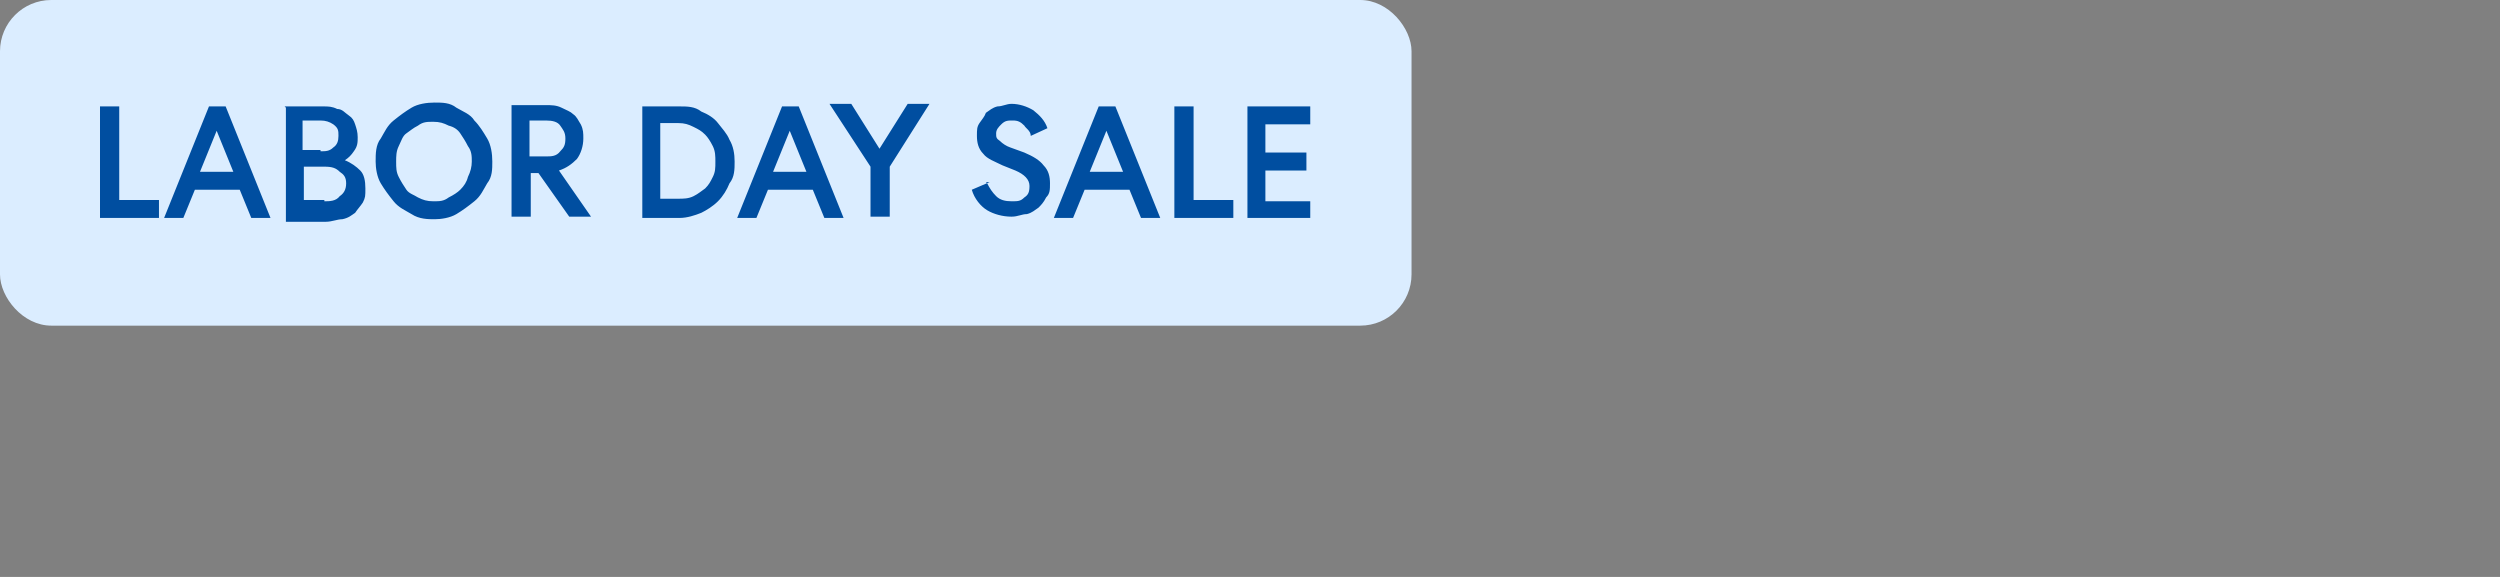 <?xml version="1.0" encoding="UTF-8"?>
<svg id="Layer_1" xmlns="http://www.w3.org/2000/svg" version="1.1" viewBox="0 0 195 45">
  <rect x="0" y="0" width="195" height="45" fill="#808080" stroke="none"/>
  <!-- Generator: Adobe Illustrator 29.3.1, SVG Export Plug-In . SVG Version: 2.1.0 Build 151)  -->
  <defs>
    <style>
      .st0 {
        fill: #004ea0;
      }

      .st1 {
        fill: #dbedff;
      }
    </style>
  </defs>
  <rect class="st1" width="110.1" height="25.4" rx="4" ry="4"/>
  <path class="st0" d="M9.3,8.3v7.3h3.1v1.4h-4.6v-8.7h1.5ZM17.6,8.3l3.5,8.7h-1.5l-.9-2.2h-3.5l-.9,2.2h-1.5l3.5-8.7h1.4ZM15.7,13.4h2.5l-1.3-3.2-1.3,3.2ZM22.2,8.3h3c.4,0,.7,0,1.1.2.4,0,.6.3.9.5s.4.4.5.7.2.6.2,1,0,.7-.3,1.1c-.2.3-.4.5-.7.7.5.2.9.5,1.2.8s.4.8.4,1.4,0,.7-.2,1.1c-.2.3-.4.5-.6.8-.3.2-.5.4-1,.5-.4,0-.8.2-1.3.2h-3.1v-8.9ZM25.3,15.7c.4,0,.9,0,1.2-.4.3-.2.5-.5.5-1s-.2-.7-.5-.9c-.3-.3-.6-.4-1.2-.4h-1.6v2.6h1.6ZM25,11.8c.4,0,.7,0,1-.3.3-.2.4-.5.4-.9s0-.6-.4-.9c-.3-.2-.6-.3-1-.3h-1.4v2.3h1.4ZM29.3,12.6c0-.6,0-1.3.4-1.8.3-.5.5-1,1-1.4s.9-.7,1.4-1,1.2-.4,1.8-.4,1.2,0,1.7.4c.5.3,1.1.5,1.4,1,.4.4.7.9,1,1.4s.4,1.2.4,1.8,0,1.2-.4,1.7c-.3.5-.5,1-1,1.4s-.9.7-1.4,1c-.5.3-1.2.4-1.7.4s-1.2,0-1.8-.4c-.5-.3-1-.5-1.4-1s-.7-.9-1-1.4-.4-1.2-.4-1.7ZM30.9,12.6c0,.5,0,.8.2,1.2.2.4.4.7.6,1s.6.4.9.6c.4.2.7.3,1.2.3s.8,0,1.2-.3c.4-.2.7-.4.9-.6.3-.3.5-.6.6-1,.2-.4.3-.8.3-1.2s0-.8-.3-1.2c-.2-.4-.4-.7-.6-1s-.5-.5-.9-.6c-.4-.2-.7-.3-1.2-.3s-.8,0-1.2.3c-.4.2-.6.4-.9.6s-.4.6-.6,1c-.2.4-.2.8-.2,1.2ZM41.3,16.9h-1.4v-8.7h2.7c.4,0,.8,0,1.2.2s.7.3.9.5c.3.2.4.5.6.8.2.4.2.7.2,1.1,0,.6-.2,1.2-.5,1.6-.4.4-.8.7-1.4.9l2.5,3.6h-1.7l-2.4-3.4h-.6v3.4h0ZM41.3,12.2h1.3c.4,0,.8,0,1.1-.4.3-.3.4-.5.4-1s-.2-.7-.4-1-.6-.4-1.1-.4h-1.3v2.7ZM57.3,12.6c0,.6,0,1.2-.4,1.7-.2.5-.5,1-.9,1.4s-.9.7-1.3.9c-.5.2-1.1.4-1.7.4h-2.9v-8.7h2.9c.6,0,1.2,0,1.7.4.5.2,1,.5,1.3.9s.7.8.9,1.3c.3.5.4,1.1.4,1.7h0ZM55.8,12.6c0-.4,0-.8-.2-1.2-.2-.4-.4-.7-.6-.9-.3-.3-.5-.4-.9-.6s-.7-.3-1.2-.3h-1.4v5.9h1.4c.4,0,.8,0,1.2-.2.4-.2.6-.4.9-.6.3-.3.4-.5.6-.9s.2-.7.2-1.2h0ZM62.3,8.3l3.5,8.7h-1.5l-.9-2.2h-3.5l-.9,2.2h-1.5l3.5-8.7h1.3ZM60.4,13.4h2.5l-1.3-3.2-1.3,3.2ZM69.4,16.9h-1.5v-3.9l-3.2-4.9h1.7l2.2,3.5,2.2-3.5h1.7l-3.1,4.9v3.9h0ZM77,14.3c.2.4.4.7.7,1,.3.3.7.4,1.2.4s.7,0,1-.3c.3-.2.4-.4.4-.9s-.4-.9-1.1-1.2l-1-.4c-.6-.3-1.2-.5-1.5-.9-.4-.4-.5-.9-.5-1.4s0-.7.2-1,.4-.5.5-.8c.3-.2.5-.4.9-.5.4,0,.7-.2,1.1-.2.6,0,1.2.2,1.7.5.5.4.9.8,1.1,1.4l-1.3.6c0-.4-.4-.6-.5-.8-.3-.3-.5-.4-.9-.4s-.6,0-.9.3c-.2.2-.4.4-.4.7s0,.4.3.6c.2.2.5.4.8.5l1.1.4c.7.3,1.2.6,1.5,1,.4.4.5.9.5,1.4s0,.8-.3,1.1c-.2.4-.4.6-.6.8-.3.2-.5.4-.9.5-.4,0-.7.2-1.2.2-.7,0-1.4-.2-1.9-.5s-1-.9-1.2-1.6l1.4-.6h-.3ZM87,8.3l3.5,8.7h-1.5l-.9-2.2h-3.5l-.9,2.2h-1.5l3.5-8.7h1.3ZM85.1,13.4h2.5l-1.3-3.2-1.3,3.2ZM93.1,8.3v7.3h3.1v1.4h-4.6v-8.7h1.5ZM97.3,8.3h4.9v1.4h-3.5v2.2h3.2v1.4h-3.2v2.4h3.5v1.3h-4.9v-8.7Z"/>
</svg>